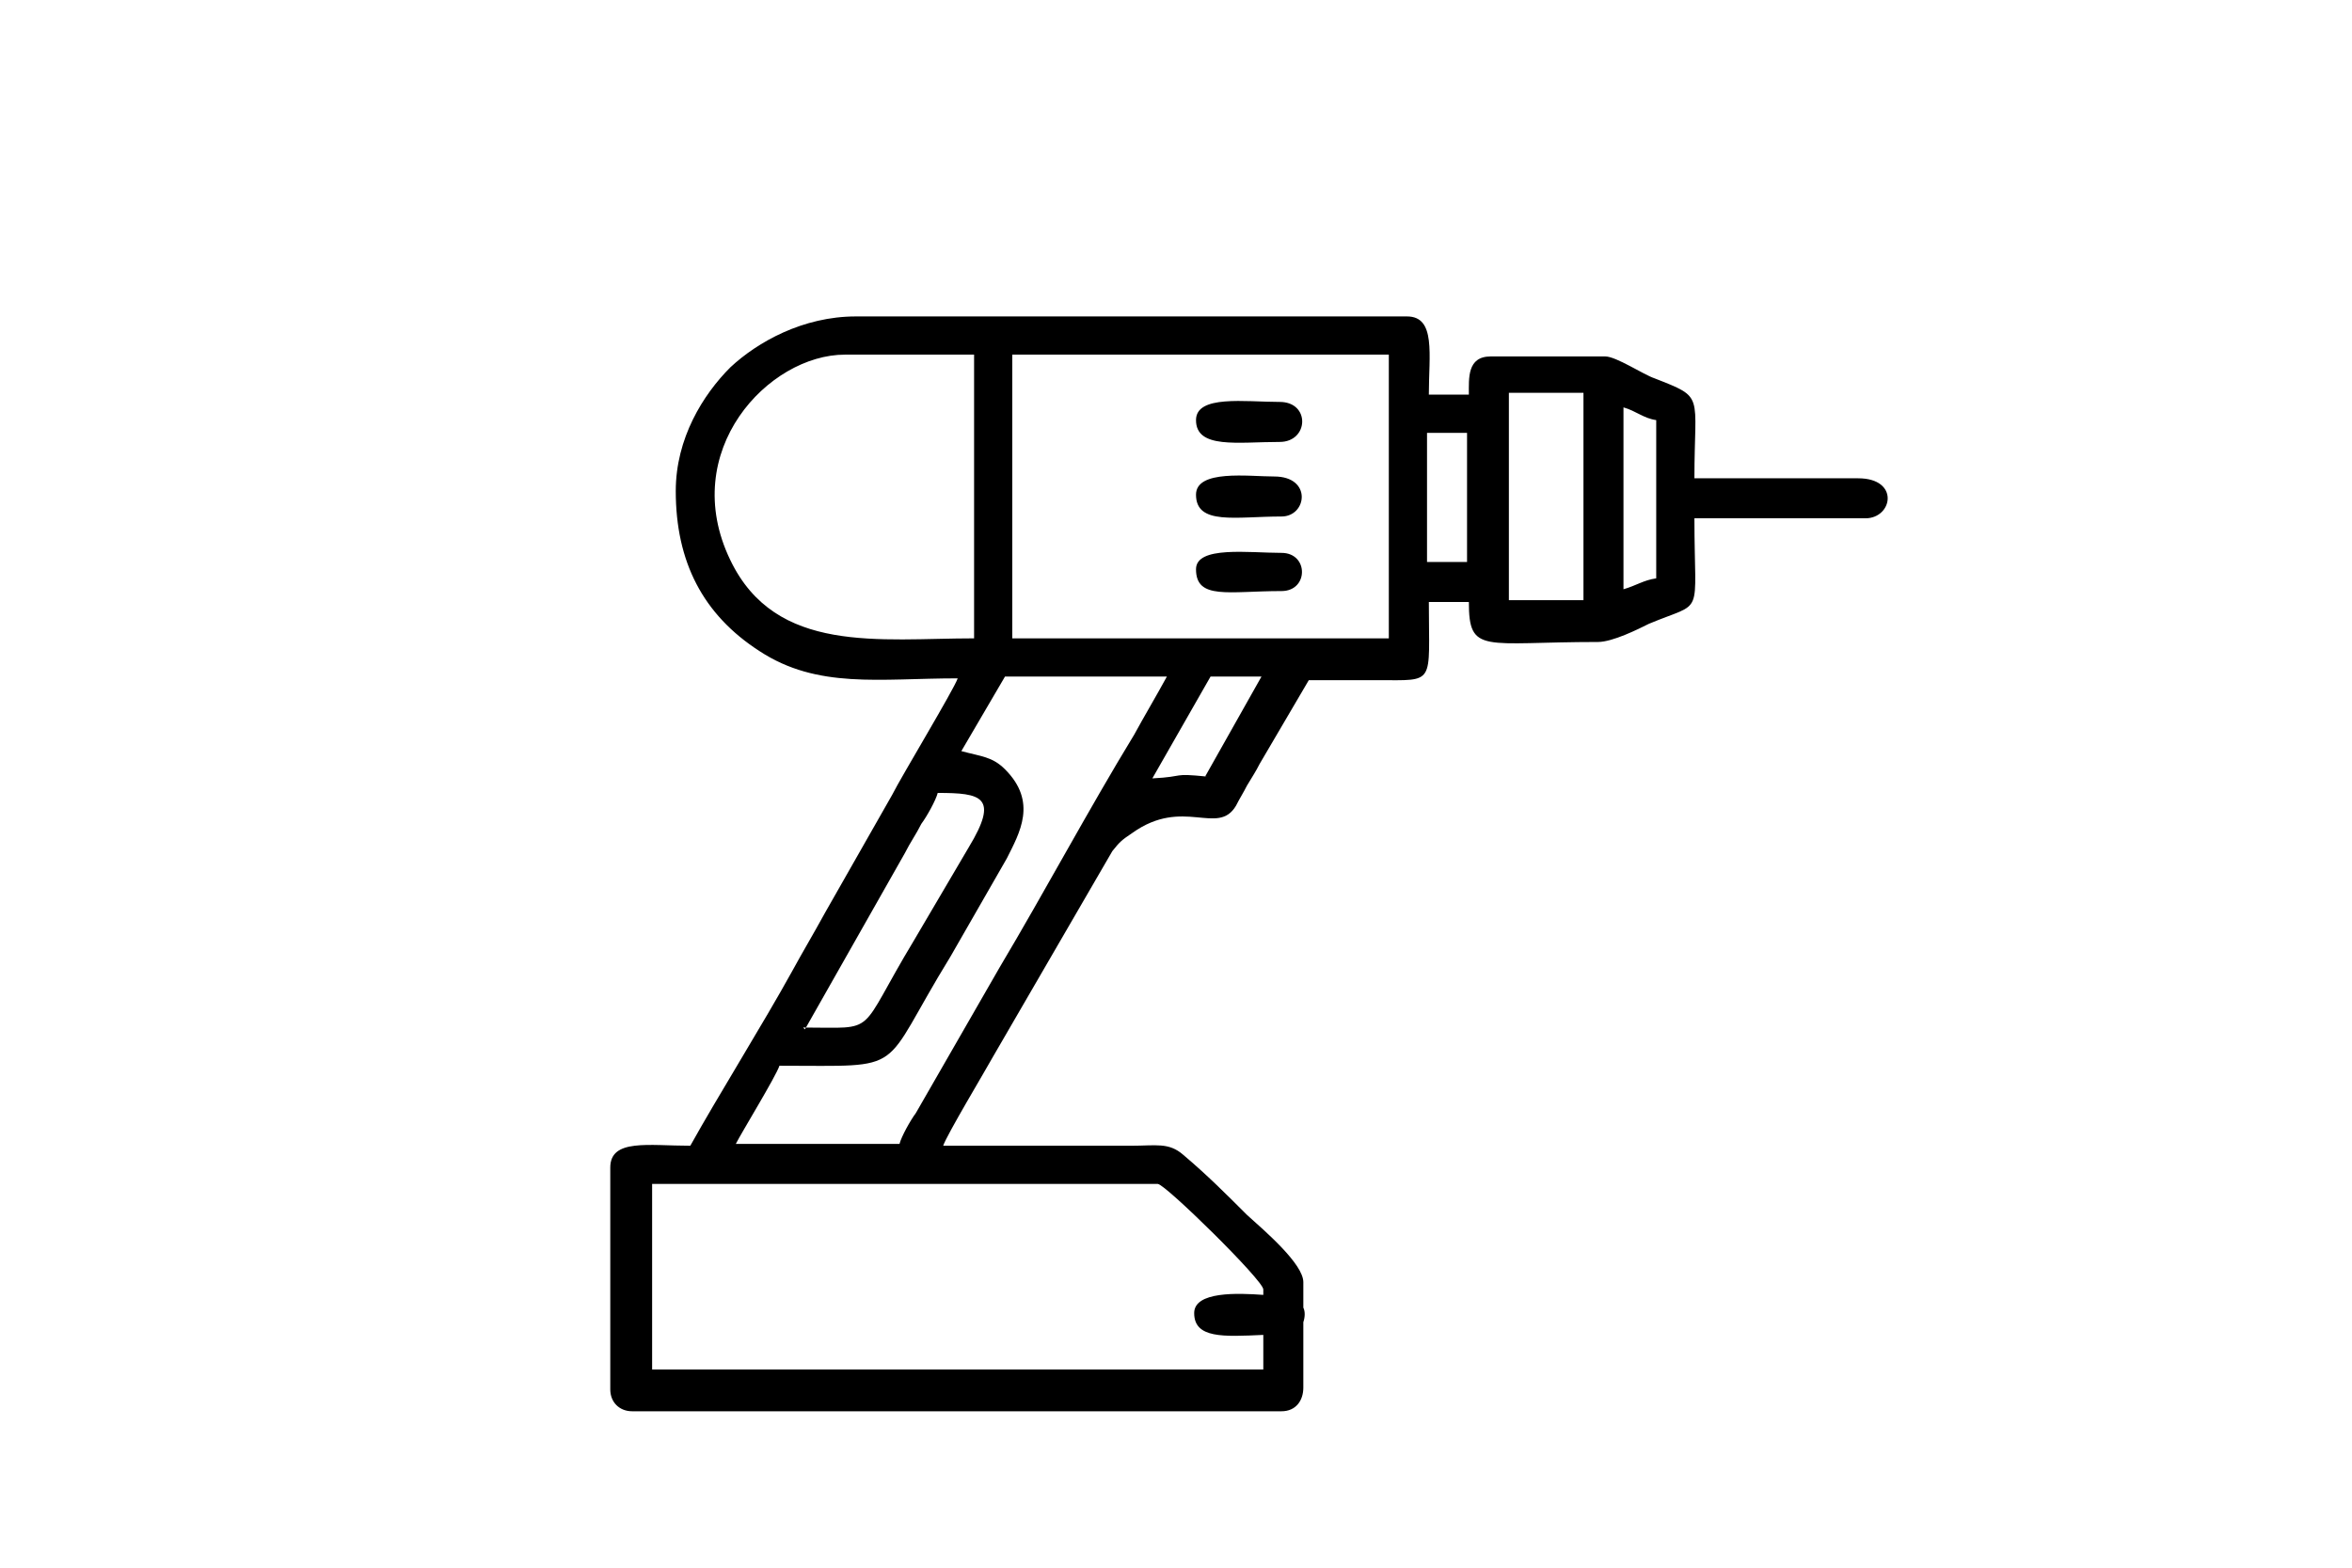 <?xml version="1.0" encoding="UTF-8"?>
<!DOCTYPE svg PUBLIC "-//W3C//DTD SVG 1.1//EN" "http://www.w3.org/Graphics/SVG/1.1/DTD/svg11.dtd">
<!-- Creator: CorelDRAW X6 -->
<svg xmlns="http://www.w3.org/2000/svg" xml:space="preserve" width="90mm" height="60mm" version="1.1" style="shape-rendering:geometricPrecision; text-rendering:geometricPrecision; image-rendering:optimizeQuality; fill-rule:evenodd; clip-rule:evenodd"
viewBox="0 0 1292 862"
 xmlns:xlink="http://www.w3.org/1999/xlink">
 <defs>
  <style type="text/css">
   <![CDATA[
    .fil0 {fill:none}
    .fil1 {fill:black}
   ]]>
  </style>
 </defs>
 <g id="Capa_x0020_1">
  <rect class="fil0" width="1292" height="862"/>
  <path class="fil1" d="M357 651l279 0c4,0 58,53 58,58l0 3c-14,-1 -38,-2 -38,10 0,14 16,13 38,12l0 19 -336 0 0 -102zm300 -338c0,17 18,12 47,12 15,0 15,-21 0,-21 -18,0 -47,-4 -47,9zm0 -41c0,17 22,12 47,12 14,0 17,-22 -4,-22 -14,0 -43,-4 -43,10zm0 -41c0,16 23,12 46,12 16,0 17,-22 0,-22 -19,0 -46,-4 -46,10zm59 496c1,-3 1,-6 0,-8l0 -14c0,-10 -21,-28 -31,-37 -12,-12 -22,-22 -35,-33 -8,-7 -15,-5 -29,-5l-103 0c2,-6 23,-41 28,-50l65 -112c4,-5 5,-6 11,-10 28,-20 47,2 57,-15 2,-4 4,-7 6,-11 3,-5 5,-8 7,-12l27 -46c13,0 26,0 38,0 32,0 28,3 28,-43l22 0c0,29 8,22 71,22 8,0 22,-7 28,-10 31,-13 25,-2 25,-58l94 0c15,0 19,-22 -4,-22l-90 0c0,-47 6,-44 -22,-55 -6,-2 -21,-12 -27,-12l-63 0c-13,0 -12,12 -12,21l-22 0c0,-22 4,-43 -12,-43l-303 0c-29,0 -54,14 -69,28 -15,15 -30,39 -30,68 0,39 15,68 46,88 32,21 66,15 109,15 -2,6 -31,54 -36,64l-37 65c-6,11 -12,21 -18,32 -16,29 -41,69 -56,96 -23,0 -44,-4 -44,12l0 122c0,7 5,12 12,12l357 0c8,0 12,-6 12,-13l0 -35zm-274 -161l55 -97c3,-6 6,-10 9,-16 3,-4 8,-13 9,-17 24,0 34,2 17,30l-30 51c-32,53 -19,48 -61,48zm221 -139c-20,-2 -11,0 -30,1l32 -56 28 0 -31 55zm-170 202l-89 0c3,-6 22,-37 24,-43 72,0 54,5 94,-60l31 -54c7,-14 17,-31 -1,-49 -7,-7 -13,-7 -24,-10l24 -41 89 0c-6,11 -12,21 -18,32 -25,41 -49,86 -74,128l-46 80c-3,4 -8,13 -9,17zm63 -434l207 0 0 156 -207 0 0 -156zm273 21l41 0 0 114 -41 0 0 -114zm63 108l0 -100c7,2 11,6 18,7l0 87c-7,1 -11,4 -18,6zm-108 -86l22 0 0 71 -22 0 0 -71zm-320 -43l71 0 0 156c-52,0 -109,9 -134,-43 -29,-60 21,-113 63,-113z"/>
 </g>
</svg>

